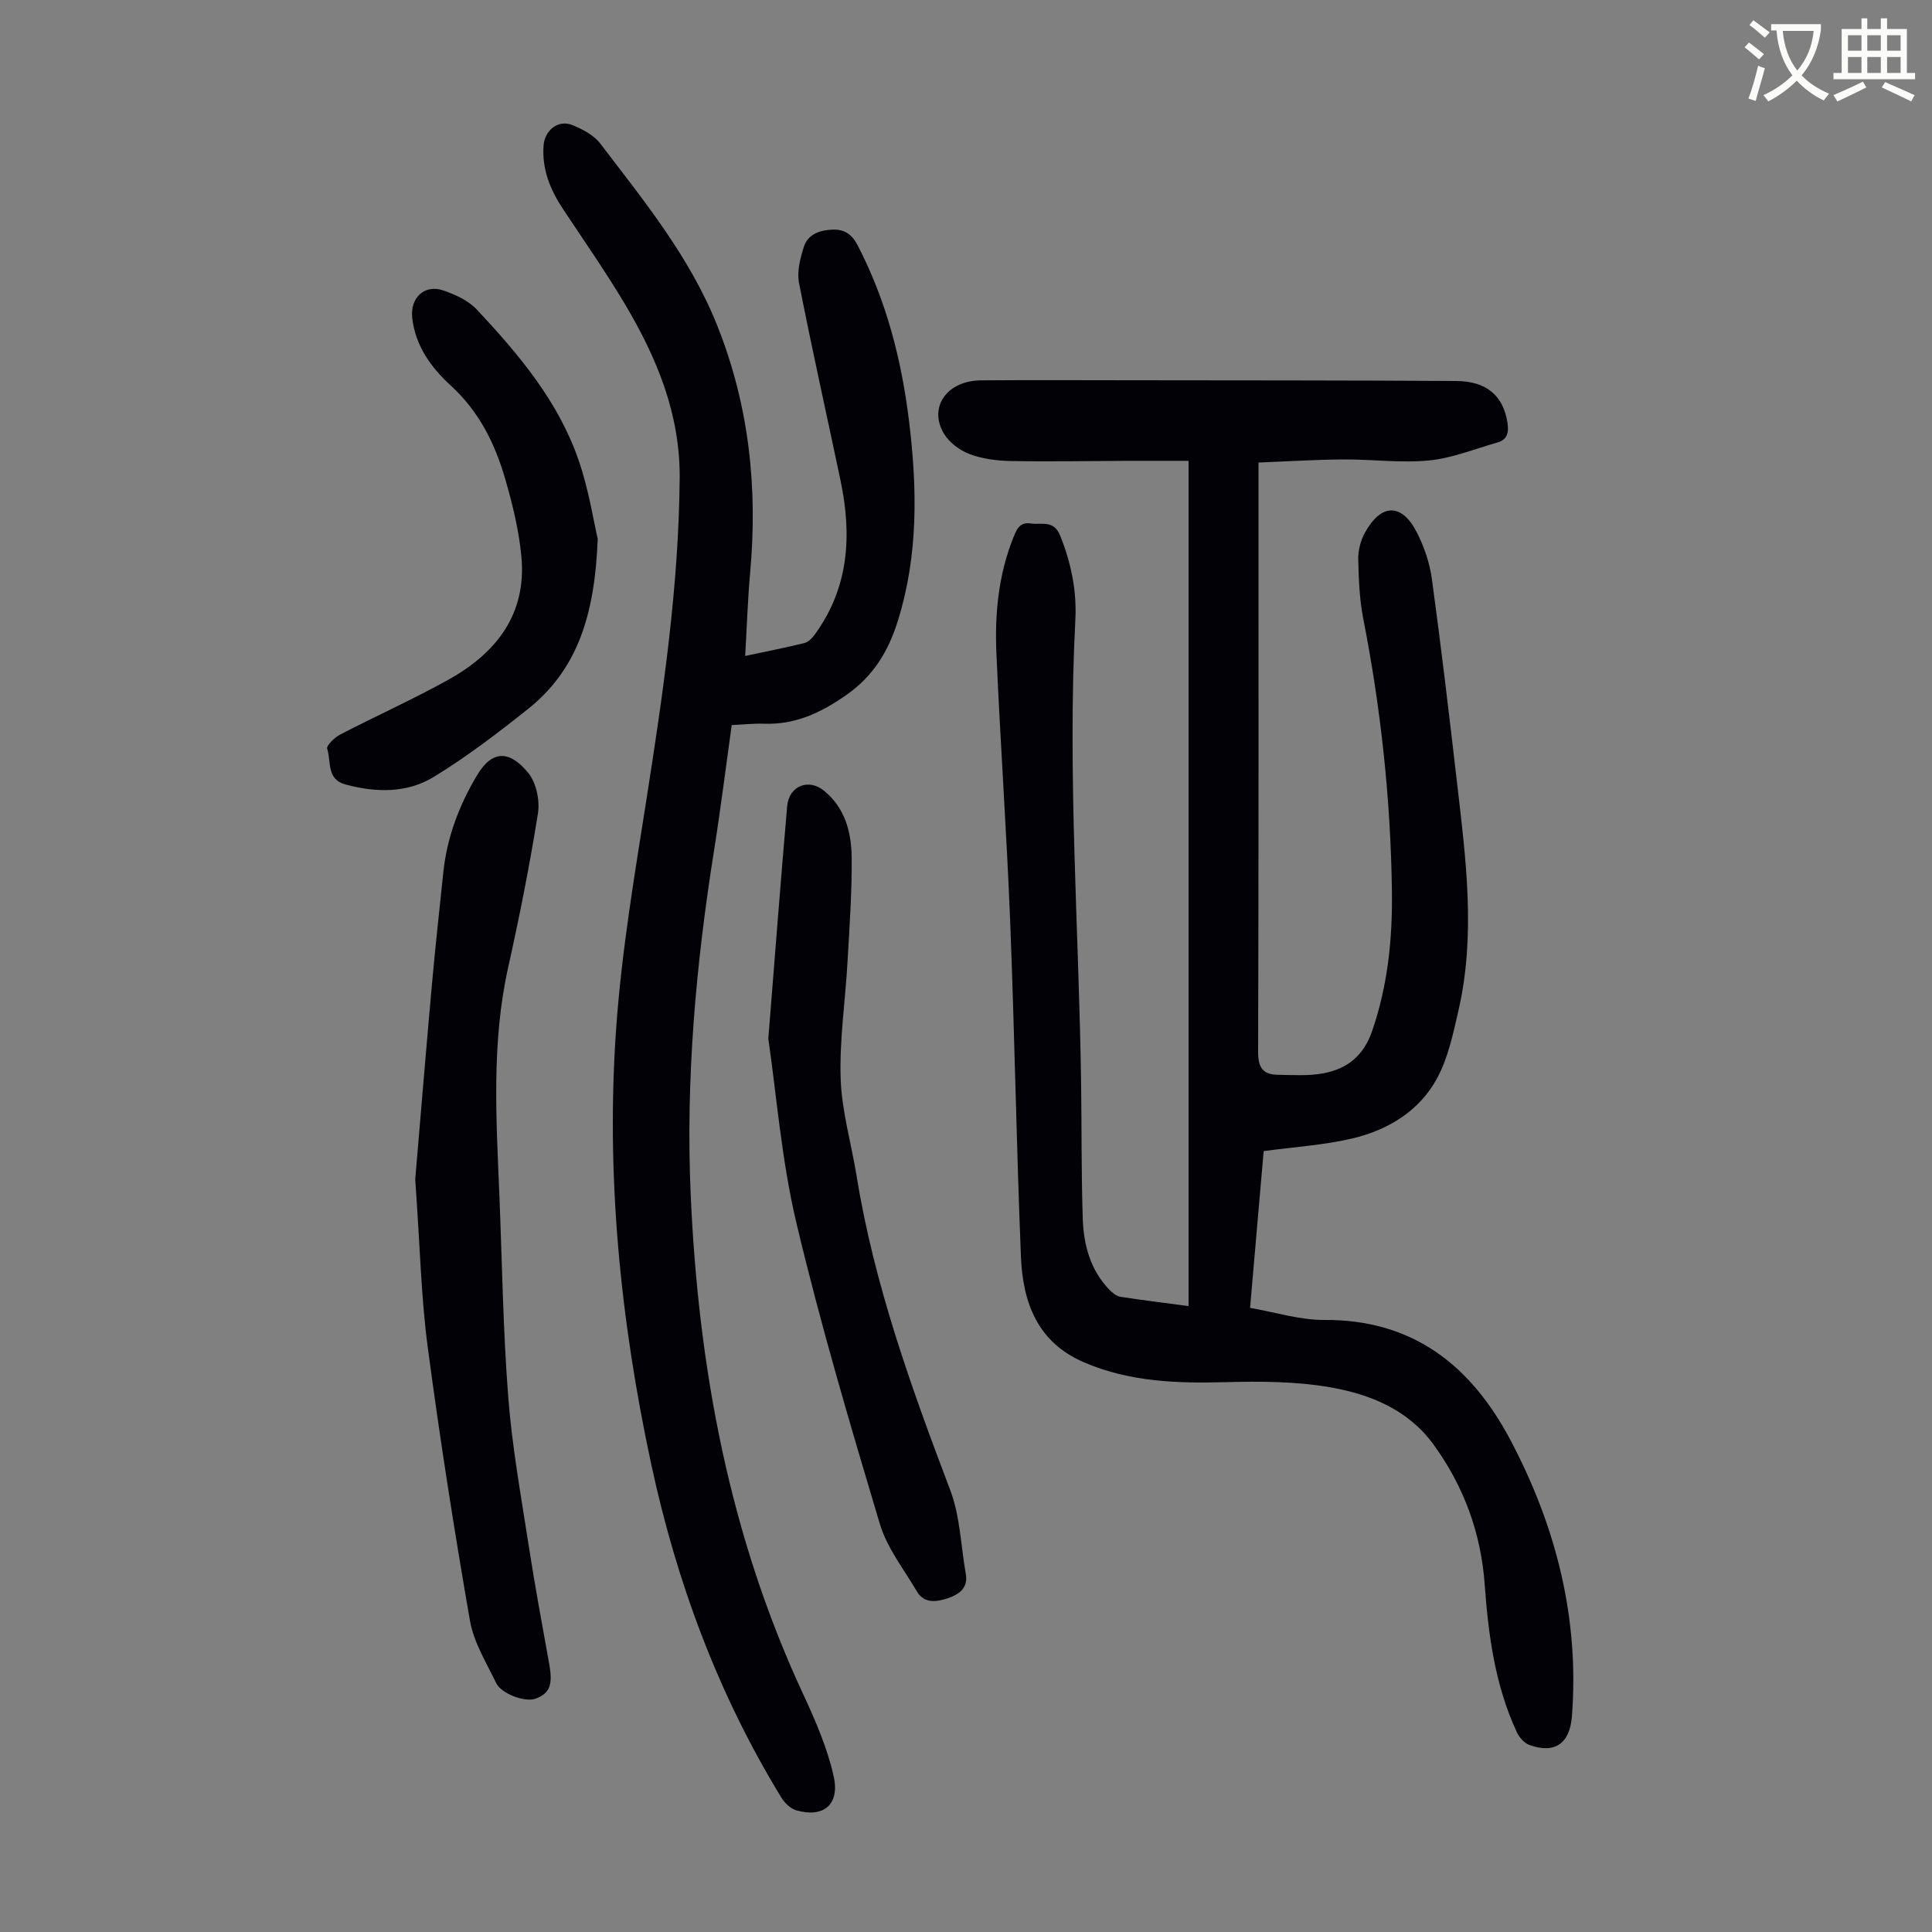 <svg enable-background="new 0 0 400 400" viewBox="0 0 400 400" xmlns="http://www.w3.org/2000/svg"><rect x="0" y="0" width="400" height="400" fill="#808080" stroke="none"/><path d="m362.1 8.8c1.1.8 2.1 1.6 3.1 2.4l-1 1.1c-1.3-1.1-2.3-2-3-2.5zm1.9 4.8c.5.2.9.4 1.4.5-.6 2.3-1.3 4.5-1.9 6.8l-1.5-.5c.8-2.1 1.4-4.3 2-6.8zm-1-9.4c1.3.9 2.4 1.8 3.4 2.5l-1 1.1c-1.4-1.2-2.4-2.1-3.2-2.6zm3.7 2.2v-1.4h10.3v1.2c-.5 3.6-1.8 6.8-4 9.4 1.5 1.6 3.4 2.8 5.7 3.8-.3.4-.7.8-1.1 1.4-2.3-1.1-4.1-2.5-5.6-4.1-1.6 1.6-3.6 3.1-5.9 4.3-.3-.5-.7-.9-1-1.3 2.4-1.1 4.4-2.5 6-4.1-1.9-2.5-3-5.6-3.3-9.3h-1.1zm8.8 0h-6.4c.3 3.3 1.3 6 3 8.2 2-2.3 3.1-5.1 3.4-8.2z" fill="#fbfcfa"/><path d="m385.3 3.8h1.3v2.2h2.8v-2.2h1.3v2.2h4.1v9.1h1.7v1.3h-16.9v-1.3h1.7v-9.1h4.1v-2.2zm.4 13.1.7 1.2c-1.8.9-3.8 1.9-6 2.9-.2-.4-.5-.8-.8-1.3 2.3-1 4.3-1.9 6.1-2.8zm-3.1-6.4h2.8v-3.2h-2.8zm0 4.6h2.8v-3.3h-2.8zm4-4.6h2.8v-3.2h-2.8zm0 4.6h2.8v-3.3h-2.8zm3.7 1.9c2.1.9 4.1 1.8 6.1 2.7l-.7 1.3c-2.2-1.1-4.2-2-6.1-2.9zm3.2-9.7h-2.8v3.2h2.8zm-2.8 7.8h2.8v-3.3h-2.8z" fill="#fbfcfa"/><g fill="#010106"><path d="m246.08 270.41c0-58.24 0-116.18 0-175-4.25 0-8.45-.01-12.66 0-8.06.03-16.12.19-24.17.04-2.86-.05-5.87-.44-8.52-1.44-2.04-.77-4.21-2.4-5.31-4.25-3.25-5.47.66-10.96 7.68-11.01 10.3-.08 20.59-.03 30.89-.02 22.49.03 44.99.01 67.48.15 6.34.04 9.74 3.06 10.62 8.56.32 2.01.07 3.58-2.11 4.19-4.69 1.32-9.34 3.24-14.12 3.7-5.86.57-11.83-.25-17.76-.21-5.77.04-11.53.41-17.54.64v3.93c0 39.4.04 78.79-.08 118.19-.01 3.16 1.05 4.59 3.99 4.64 3.21.05 6.5.28 9.61-.32 4.84-.93 8.23-3.59 10-8.72 3.27-9.48 4.24-19.2 4.1-29.07-.26-18.94-2.28-37.71-5.93-56.31-.79-4.03-.95-8.22-1.04-12.35-.04-1.81.49-3.82 1.36-5.42 3.34-6.1 7.6-6.23 10.72-.2 1.56 3.01 2.71 6.42 3.17 9.77 1.92 14.05 3.58 28.14 5.21 42.23 1.82 15.68 3.9 31.38.29 47.07-1.1 4.77-2.12 9.77-4.41 14.01-3.72 6.9-10.3 10.82-17.8 12.55-5.83 1.34-11.89 1.72-18.12 2.56-.92 10.55-1.84 21.21-2.82 32.46 5.27.91 10.29 2.53 15.31 2.5 18.46-.12 30.45 9.46 38.61 24.89 9.43 17.85 14.28 36.82 12.72 57.15-.44 5.7-3.56 7.84-8.79 5.96-1.06-.38-2.11-1.56-2.61-2.63-4.51-9.69-5.9-20.1-6.66-30.62-.77-10.65-4.31-20.28-10.56-28.91-5.28-7.28-13.16-10.46-21.45-11.9-7.07-1.23-14.44-1.25-21.65-1.06-10.04.27-19.86-.05-29.29-4.1-9.76-4.19-12.69-12.52-13.07-21.96-.94-23.14-1.31-46.3-2.23-69.44-.73-18.53-2.05-37.04-2.85-55.58-.35-8.18.47-16.3 3.61-24.03.69-1.69 1.34-2.98 3.53-2.67 2.26.32 4.74-.8 6.08 2.55 2.25 5.62 3.44 11.38 3.13 17.35-1.67 32.24.77 64.42 1.2 96.63.12 9.17.03 18.35.34 27.51.18 5.32 1.55 10.41 5.36 14.46.65.69 1.55 1.46 2.42 1.6 4.63.73 9.28 1.28 14.12 1.93z"/><path d="m151.49 150.12c-1.24 8.9-2.3 17.44-3.65 25.93-3.77 23.7-5.91 47.5-4.83 71.53 1.6 35.73 8.02 70.35 23.21 103.03 2.57 5.52 5.06 11.24 6.38 17.13 1.32 5.91-2.12 8.66-7.71 7.08-1.21-.34-2.43-1.53-3.12-2.65-13.08-21.39-21.68-44.56-26.93-68.98-6.43-29.9-9.45-60.16-7.24-90.69 1.14-15.79 3.81-31.5 6.27-47.17 3.45-22.01 6.67-44.01 6.85-66.35.11-13.27-4.74-24.92-11.32-35.99-3.99-6.72-8.49-13.15-12.81-19.67-2.66-4.01-4.41-8.26-4.05-13.2.24-3.17 3.05-5.41 5.95-4.23 2.11.86 4.44 2.07 5.77 3.81 9.07 11.89 18.56 23.49 24.22 37.66 6.63 16.6 8.43 33.7 6.82 51.34-.5 5.55-.67 11.13-1.02 17.11 4.31-.92 8.32-1.7 12.28-2.68.84-.21 1.64-1.08 2.19-1.84 7.03-9.69 7.64-20.48 5.29-31.73-2.87-13.66-5.93-27.28-8.61-40.98-.46-2.35.24-5.09 1-7.47.84-2.63 3.3-3.47 5.93-3.57 2.46-.09 4.01.94 5.21 3.26 5.96 11.48 9.1 23.76 10.65 36.49 1.69 13.86 1.91 27.66-2.32 41.22-1.98 6.34-5.05 11.48-10.82 15.48-5.28 3.66-10.48 6.06-16.88 5.85-2.11-.08-4.23.16-6.71.28z"/><path d="m85.97 244.15c.91-10.68 2.11-25.26 3.41-39.83.71-7.91 1.58-15.8 2.4-23.69.75-7.24 3.29-13.93 6.98-20.11 3.26-5.46 6.87-5.03 10.59-.52 1.67 2.03 2.45 5.7 2.03 8.37-1.7 10.69-3.81 21.34-6.17 31.91-3.48 15.62-2.47 31.36-1.82 47.11.57 13.97.75 27.97 1.84 41.9.8 10.33 2.67 20.58 4.25 30.84 1.26 8.17 2.78 16.3 4.24 24.44.76 4.27.11 6.02-2.84 7.12-2.1.79-7.04-.94-8.16-3.25-2.03-4.21-4.64-8.41-5.42-12.89-3.27-18.81-6.23-37.69-8.74-56.62-1.36-10.2-1.58-20.53-2.59-34.78z"/><path d="m159.07 215.06c1.39-17.38 2.57-32.76 3.9-48.12.36-4.22 4.4-5.85 7.62-3.24 4.37 3.55 5.68 8.61 5.74 13.8.07 7.25-.46 14.51-.87 21.76-.45 8.04-1.68 16.09-1.41 24.09.23 6.74 2.21 13.41 3.3 20.12 3.64 22.52 11.33 43.81 19.38 65.03 2.06 5.42 2.2 11.56 3.23 17.37.54 3.05-1.6 4.32-3.82 5.06-2.2.72-4.79 1.13-6.3-1.43-2.7-4.6-6.19-9.01-7.68-13.99-6.17-20.64-12.29-41.32-17.26-62.26-3.11-13.1-4.14-26.67-5.83-38.19z"/><path d="m123.75 111.56c-.59 15.67-4.15 27.05-14.46 35.25-6.27 4.99-12.69 9.9-19.52 14.06-5.54 3.38-11.95 3.24-18.24 1.55-3.99-1.07-2.93-4.8-3.79-7.41-.21-.63 1.53-2.33 2.69-2.93 7.43-3.86 15.1-7.29 22.42-11.36 9.86-5.49 16.21-13.52 15.1-25.47-.5-5.4-1.82-10.79-3.33-16.02-2.12-7.35-5.42-14.04-11.29-19.4-4.03-3.69-7.31-8.16-7.98-13.99-.48-4.16 2.53-7.07 6.48-5.69 2.47.86 5.15 2.08 6.89 3.94 8.66 9.25 16.86 18.97 21.06 31.15 2.14 6.17 3.12 12.72 3.97 16.32z"/></g></svg>